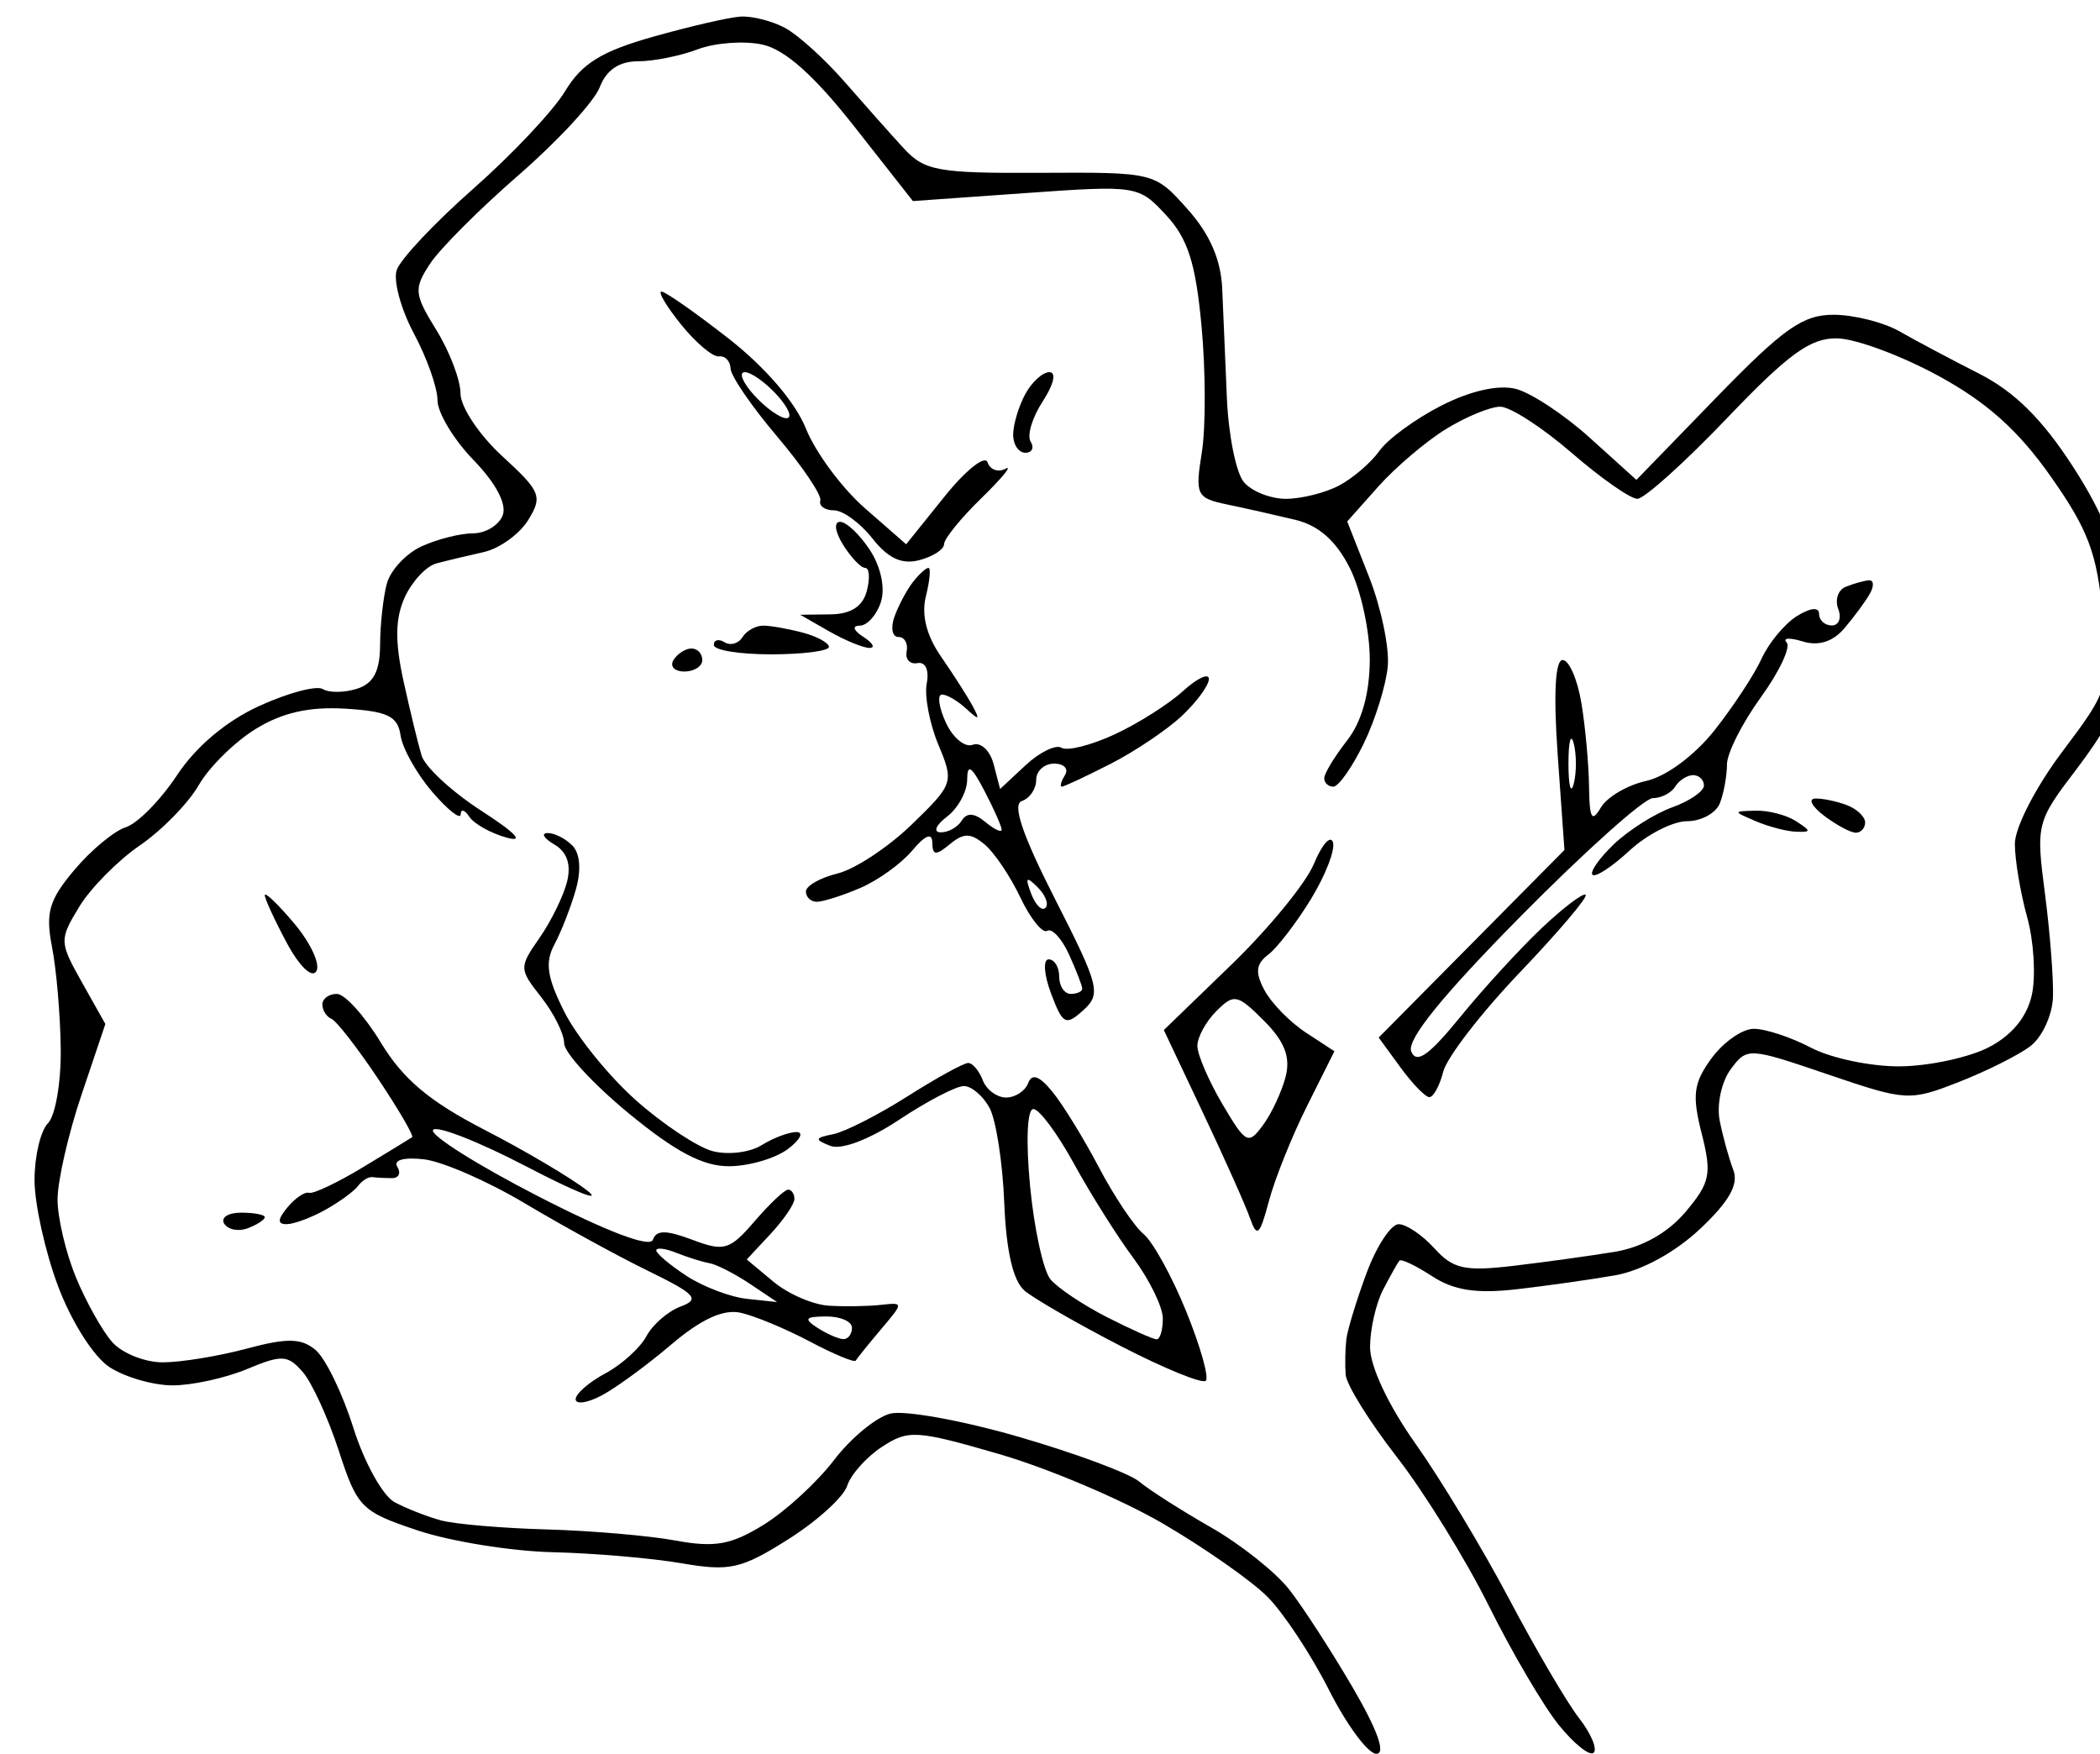 <?xml version="1.0" standalone="no"?>
<!DOCTYPE svg PUBLIC "-//W3C//DTD SVG 20010904//EN"
 "http://www.w3.org/TR/2001/REC-SVG-20010904/DTD/svg10.dtd">
<svg version="1.0" xmlns="http://www.w3.org/2000/svg"
 width="547.2pt" height="456.97pt" viewBox="0 0 547.2 456.97"
 preserveAspectRatio="xMidYMid meet">
<g transform="translate(0,456.97) scale(0.006,-0.006)"
fill="#000000" stroke="none">
<path d="M32158 75441 c-499 -32 -2207 -426 -3795 -875 -2244 -634 -3096
-1161 -3821 -2364 -513 -851 -2309 -2758 -3990 -4238 -1681 -1480 -3178 -3072
-3326 -3539 -148 -467 191 -1706 752 -2754 562 -1049 1022 -2349 1022 -2890 0
-541 705 -1711 1566 -2599 971 -1002 1452 -1914 1266 -2399 -165 -431 -747
-783 -1293 -783 -545 0 -1546 -252 -2223 -561 -677 -308 -1360 -1040 -1517
-1625 -157 -585 -288 -1780 -292 -2655 -5 -1146 -285 -1680 -1003 -1908 -547
-173 -1215 -180 -1484 -14 -268 167 -1509 -162 -2756 -731 -1431 -652 -2748
-1759 -3572 -3003 -717 -1084 -1719 -2103 -2226 -2264 -507 -161 -1514 -996
-2238 -1857 -1101 -1307 -1259 -1856 -968 -3348 192 -981 362 -2972 378 -4425
17 -1453 -233 -2904 -554 -3225 -321 -321 -584 -1431 -584 -2465 0 -1035 459
-3107 1019 -4605 576 -1539 1547 -3070 2232 -3519 668 -437 1904 -795 2747
-795 844 0 2297 319 3229 708 1512 632 1772 619 2419 -125 399 -458 1106
-2001 1570 -3428 802 -2466 973 -2638 3439 -3459 1427 -475 4058 -899 5845
-941 1788 -42 4306 -258 5596 -480 2098 -360 2589 -251 4629 1036 1255 791
2410 1839 2567 2327 156 489 837 1251 1512 1693 1144 750 1493 728 5087 -314
2122 -615 5327 -1975 7121 -3023 1794 -1047 3832 -2475 4529 -3172 697 -697
1900 -2517 2673 -4045 773 -1527 1699 -2777 2059 -2777 420 0 53 1029 -1024
2875 -923 1581 -2162 3495 -2754 4252 -591 758 -2126 1977 -3410 2710 -1284
733 -2684 1626 -3110 1985 -427 359 -2780 1233 -5230 1943 -2449 710 -4959
1164 -5577 1009 -618 -155 -1720 -1064 -2449 -2020 -729 -956 -2104 -2220
-3056 -2808 -1410 -871 -2116 -998 -3821 -685 -1151 212 -3667 428 -5592 482
-1925 54 -3992 230 -4593 392 -600 162 -1510 519 -2021 792 -511 274 -1317
1728 -1791 3231 -474 1504 -1213 3025 -1642 3381 -622 517 -1229 528 -2999 54
-1220 -326 -2855 -593 -3634 -593 -778 0 -1765 394 -2193 875 -427 481 -1137
1746 -1577 2811 -440 1065 -800 2591 -800 3391 0 800 467 2841 1038 4535
l1038 3081 -1016 1807 c-986 1754 -989 1852 -118 3285 494 812 1680 2012 2635
2666 954 655 2102 1829 2550 2609 448 781 1559 1879 2469 2441 1159 715 2328
980 3904 885 1831 -111 2277 -326 2396 -1159 81 -563 700 -1666 1375 -2453
676 -786 1232 -1226 1237 -977 4 249 173 202 375 -105 202 -306 930 -714 1617
-905 794 -222 398 201 -1083 1157 -1284 828 -2457 1911 -2607 2406 -150 495
-506 1960 -790 3256 -372 1701 -356 2707 58 3616 316 692 933 1355 1373 1472
439 117 1362 338 2049 491 688 153 1560 779 1938 1391 635 1027 548 1243
-1125 2776 -997 914 -1813 2138 -1813 2721 0 582 -472 1823 -1049 2756 -966
1564 -988 1790 -275 2878 425 649 2161 2387 3858 3861 1696 1475 3277 3188
3513 3807 284 746 843 1125 1658 1125 676 0 1846 234 2599 521 753 286 2018
378 2810 204 983 -216 2250 -1346 3987 -3556 l2545 -3239 4893 347 c4834 343
4909 331 6105 -960 945 -1019 1283 -2081 1538 -4822 180 -1933 185 -4399 12
-5480 -297 -1860 -237 -1982 1121 -2266 789 -164 2110 -462 2935 -660 1024
-247 1777 -913 2374 -2100 481 -956 870 -2751 864 -3989 -7 -1461 -353 -2688
-988 -3500 -538 -687 -983 -1419 -989 -1625 -6 -206 172 -375 396 -375 224 0
818 844 1320 1875 501 1031 970 2542 1043 3358 72 815 -295 2563 -816 3883
l-946 2401 1349 1515 c742 832 2061 1954 2930 2491 870 537 1935 977 2367 977
432 0 1825 -900 3096 -2000 1271 -1100 2557 -2000 2858 -2000 302 0 2053 1575
3892 3500 2685 2810 3630 3494 4797 3468 799 -18 2771 -749 4381 -1625 2107
-1146 3477 -2373 4885 -4375 1624 -2308 2008 -3329 2256 -6000 295 -3179 274
-3251 -1760 -5955 -1152 -1531 -2058 -3293 -2056 -4000 1 -694 241 -2121 532
-3171 292 -1049 384 -2572 206 -3383 -211 -961 -865 -1756 -1872 -2277 -851
-440 -2576 -813 -3834 -828 -1257 -15 -3005 349 -3885 810 -880 460 -2005 829
-2500 820 -495 -8 -1317 -588 -1826 -1287 -777 -1066 -845 -1592 -424 -3253
449 -1767 373 -2137 -697 -3408 -764 -909 -1880 -1538 -3076 -1736 -1032 -170
-3002 -443 -4378 -606 -2130 -253 -2642 -141 -3452 754 -524 579 -1224 1052
-1557 1052 -332 0 -959 -956 -1393 -2125 -433 -1169 -828 -2462 -877 -2875
-49 -412 -62 -1104 -29 -1538 32 -433 1035 -2044 2227 -3579 1192 -1536 2989
-4444 3992 -6462 1004 -2019 2370 -4346 3038 -5171 667 -825 1348 -1366 1514
-1201 166 164 -120 839 -635 1500 -516 660 -1882 2987 -3035 5171 -1154 2183
-2985 5221 -4070 6750 -1171 1651 -1972 3352 -1972 4188 0 774 255 1899 568
2500 312 601 630 1166 706 1257 77 91 715 -213 1420 -674 939 -615 1917 -767
3668 -567 1313 150 3243 423 4289 607 1145 201 2609 1003 3682 2015 1273 1200
1685 1935 1440 2568 -189 487 -454 1449 -589 2136 -135 688 79 1688 475 2223
712 961 769 958 4218 -217 3409 -1160 3552 -1168 5685 -334 1203 470 2604
1171 3113 1558 508 386 950 1337 982 2111 31 775 -124 2802 -346 4504 -396
3045 -373 3134 1406 5464 995 1302 1941 2895 2102 3539 162 643 141 2391 -45
3884 -238 1902 -908 3593 -2240 5654 -1342 2078 -2544 3268 -4092 4054 -1206
612 -2754 1435 -3442 1829 -687 394 -1974 720 -2858 724 -1343 6 -2185 -586
-5092 -3581 l-3483 -3589 -2021 1826 c-1111 1004 -2563 1962 -3226 2128 -749
188 -1969 -88 -3229 -731 -1114 -568 -2321 -1450 -2683 -1960 -362 -510 -1149
-1188 -1750 -1507 -601 -318 -1642 -579 -2314 -579 -672 0 -1495 329 -1829
732 -334 403 -663 2034 -732 3625 -68 1591 -159 3733 -203 4760 -55 1271 -536
2378 -1509 3466 -1428 1599 -1429 1599 -6375 1574 -4456 -23 -5045 82 -5946
1062 -550 598 -1705 1897 -2567 2886 -862 989 -2028 2045 -2592 2346 -564 302
-1434 523 -1933 490z"/>
<path d="M28727 63500 c-167 0 220 -649 860 -1442 640 -792 1378 -1411 1640
-1375 263 37 488 -200 500 -526 13 -326 923 -1654 2023 -2951 1100 -1297 1944
-2549 1875 -2782 -69 -233 196 -424 589 -424 392 0 1146 -550 1675 -1223 680
-864 1277 -1140 2036 -941 591 154 1075 468 1075 697 0 229 731 1129 1625
2000 894 871 1363 1444 1043 1273 -321 -172 -671 -46 -780 280 -109 326 -948
-342 -1866 -1484 l-1669 -2077 -1801 1575 c-991 867 -2139 2419 -2552 3449
-459 1146 -1763 2664 -3360 3912 -1436 1122 -2747 2039 -2913 2039z m3618
-3500 c275 0 907 -450 1405 -1000 498 -550 680 -1000 405 -1000 -275 0 -907
450 -1405 1000 -498 550 -680 1000 -405 1000z"/>
<path d="M45575 60000 c-297 0 -773 -435 -1057 -967 -285 -532 -518 -1320
-518 -1750 0 -431 238 -783 530 -783 291 0 394 219 229 486 -165 267 72 1055
528 1750 476 727 599 1264 288 1264z"/>
<path d="M36484 53500 c-279 0 -222 -432 132 -1000 344 -550 774 -1000 957
-1000 184 0 216 -450 72 -1000 -176 -674 -691 -1006 -1578 -1018 l-1317 -17
1250 -715 c688 -393 1475 -719 1750 -725 275 -5 163 208 -250 475 -443 286
-508 488 -159 492 326 5 738 469 917 1032 191 604 -5 1529 -478 2250 -442 675
-1025 1226 -1296 1226z"/>
<path d="M40321 51500 c-109 0 -416 -281 -682 -625 -266 -344 -624 -1019 -796
-1500 -171 -481 -94 -875 173 -875 266 0 428 -281 359 -625 -69 -344 142 -573
469 -510 346 67 515 -301 403 -880 -105 -548 122 -1746 505 -2664 682 -1632
658 -1706 -1152 -3461 -1018 -986 -2469 -1945 -3225 -2130 -756 -186 -1375
-539 -1375 -784 0 -245 214 -446 476 -446 263 0 1106 268 1875 596 770 328
1788 1060 2263 1625 572 681 868 797 875 343 9 -553 156 -566 761 -64 599 497
903 495 1509 -8 418 -346 1117 -1384 1555 -2306 438 -923 963 -1574 1168
-1447 204 126 630 -336 945 -1028 315 -692 573 -1360 573 -1485 0 -124 -225
-226 -500 -226 -275 0 -500 338 -500 750 0 413 -205 750 -457 750 -252 0 -205
-664 104 -1484 510 -1351 635 -1415 1401 -723 781 707 694 1049 -1225 4818
-1422 2793 -1872 4123 -1445 4265 342 114 622 526 622 916 0 389 351 708 780
708 428 0 640 -225 470 -500 -170 -275 -231 -500 -135 -500 95 0 1043 444
2107 986 1063 542 2460 1481 3105 2087 645 606 1173 1326 1173 1601 0 275
-506 39 -1125 -525 -619 -564 -1957 -1411 -2975 -1882 -1017 -471 -2052 -732
-2299 -579 -247 152 -949 -188 -1559 -756 l-1109 -1033 -282 1079 c-155 593
-562 971 -904 840 -343 -131 -871 306 -1174 972 -303 665 -376 1210 -162 1210
214 0 692 -281 1062 -625 548 -508 598 -485 268 125 -223 413 -840 1378 -1372
2146 -636 918 -861 1817 -658 2625 169 676 219 1229 110 1229z m2432 -9682
c411 -788 747 -1547 747 -1686 0 -140 -317 9 -705 331 -483 400 -808 420
-1030 61 -178 -288 -592 -517 -920 -508 -328 9 -203 313 280 680 481 365 876
1089 878 1609 2 711 188 591 750 -487z m2309 -4185 c342 -339 495 -742 341
-896 -154 -154 -433 123 -621 616 -271 713 -214 770 280 280z"/>
<path d="M81155 50961 c-223 -22 -674 -149 -1002 -283 -328 -133 -473 -566
-321 -960 151 -395 26 -718 -279 -718 -304 0 -553 227 -553 504 0 305 -381
267 -964 -98 -531 -331 -1220 -1162 -1532 -1847 -312 -685 -1234 -2087 -2048
-3115 -864 -1090 -2101 -2006 -2966 -2196 -816 -179 -1704 -702 -1972 -1162
-385 -660 -492 -467 -508 914 -12 963 -160 2594 -331 3625 -170 1031 -538
1875 -816 1875 -324 0 -401 -1483 -214 -4125 l293 -4125 -4034 -4073 -4033
-4073 938 -1286 c515 -708 1081 -1294 1258 -1302 176 -9 450 490 608 1109 158
619 1656 2558 3328 4310 1672 1752 2957 3267 2857 3368 -101 101 -955 -545
-1899 -1435 -943 -890 -2539 -2630 -3546 -3868 -1364 -1675 -1908 -2058 -2132
-1497 -201 504 1369 2441 4762 5875 2784 2817 5361 5122 5727 5122 366 0 804
225 974 500 170 275 521 500 780 500 258 0 470 -203 470 -451 0 -248 -619
-674 -1375 -946 -756 -272 -1896 -992 -2533 -1599 -637 -608 -1056 -1207 -931
-1332 125 -125 848 348 1606 1050 759 703 1885 1278 2503 1278 617 0 1260 356
1427 791 166 435 303 1189 303 1675 0 486 660 1795 1467 2909 807 1114 1313
2188 1125 2387 -188 199 126 219 699 43 682 -209 1303 -15 1799 563 417 485
918 1163 1113 1507 196 344 174 607 -48 586z m-12810 -7086 c125 -481 125
-1269 0 -1750 -126 -481 -229 -87 -229 875 0 963 103 1356 229 875z"/>
<path d="M33155 48993 c-328 4 -737 -222 -910 -501 -173 -280 -524 -379 -780
-221 -256 159 -465 104 -465 -120 0 -225 1124 -407 2498 -405 1375 2 2500 147
2500 321 1 174 -504 452 -1123 618 -619 166 -1393 304 -1720 308z"/>
<path d="M30030 48000 c-259 0 -610 -225 -780 -500 -170 -275 42 -500 470
-500 429 0 780 225 780 500 0 275 -212 500 -470 500z"/>
<path d="M78834 41484 c-321 -9 -147 -346 387 -750 533 -404 1152 -734 1375
-734 222 0 404 201 404 447 0 245 -356 583 -791 750 -435 166 -1054 296 -1375
287z"/>
<path d="M76250 40957 c-1000 -27 -1000 -27 0 -457 550 -236 1338 -442 1750
-457 667 -25 667 26 0 457 -412 267 -1200 472 -1750 457z"/>
<path d="M23775 39985 c-289 -9 -152 -233 303 -499 547 -319 734 -867 549
-1610 -153 -619 -692 -1719 -1196 -2443 -893 -1283 -891 -1349 76 -2579 546
-694 993 -1592 993 -1997 0 -404 1263 -1775 2807 -3046 2042 -1680 3236 -2307
4375 -2295 863 9 2005 346 2539 750 533 404 699 734 368 734 -332 0 -1016
-258 -1520 -573 -505 -315 -1458 -430 -2119 -256 -660 175 -2154 1164 -3321
2199 -1166 1034 -2564 2755 -3106 3823 -764 1507 -865 2169 -449 2945 295 551
714 1622 931 2381 247 859 188 1588 -154 1930 -303 303 -787 544 -1076 536z"/>
<path d="M57888 39587 c-108 322 -479 -100 -826 -938 -347 -838 -1956 -2805
-3575 -4371 l-2944 -2848 1698 -3590 c935 -1974 1857 -4040 2049 -4590 298
-849 421 -736 816 750 256 963 1001 2821 1656 4129 l1190 2380 -1246 816
c-686 449 -1491 1273 -1790 1831 -416 778 -377 1141 167 1554 390 297 1224
1384 1854 2416 630 1032 1058 2139 951 2461z m-2997 -7751 c891 -891 1158
-1571 947 -2413 -162 -645 -603 -1595 -980 -2110 -646 -883 -748 -831 -1772
903 -597 1013 -1086 2150 -1086 2527 0 377 371 1057 825 1510 766 766 912 737
2066 -417z"/>
<path d="M12786 36049 c-707 840 -1286 1397 -1286 1238 0 -160 429 -1090 953
-2068 545 -1018 1094 -1547 1285 -1238 184 297 -245 1227 -952 2068z"/>
<path d="M14629 33000 c-346 0 -629 -206 -629 -458 0 -252 178 -534 395 -625
218 -92 1128 -1263 2024 -2602 895 -1339 1561 -2481 1479 -2538 -81 -57 -1048
-647 -2148 -1312 -1100 -665 -2147 -1161 -2327 -1103 -180 58 -601 -224 -936
-628 -435 -524 -447 -734 -41 -734 312 0 1071 281 1686 625 615 344 1256 813
1424 1043 168 229 449 398 625 375 175 -24 557 -43 849 -43 291 0 392 222 224
493 -182 294 287 424 1161 323 806 -94 2786 -960 4400 -1924 1614 -963 4017
-2280 5339 -2925 2056 -1003 2260 -1227 1408 -1542 -548 -203 -1219 -784
-1491 -1292 -271 -507 -1073 -1233 -1782 -1612 -709 -380 -1289 -885 -1289
-1123 0 -238 506 -165 1125 162 619 327 1981 1323 3027 2214 1289 1096 2256
1542 3000 1382 604 -130 1957 -691 3006 -1247 1049 -555 1952 -931 2005 -834
54 96 545 705 1092 1353 994 1175 994 1177 -5 1067 -550 -61 -1562 -77 -2250
-36 -687 41 -1772 509 -2410 1041 l-1160 967 1035 1111 c569 611 1035 1293
1035 1516 0 223 -123 406 -274 406 -151 0 -806 -619 -1457 -1375 -1078 -1253
-1319 -1324 -2702 -803 -1141 430 -1567 430 -1714 0 -122 -356 -2009 360
-4996 1897 -2640 1358 -4688 2649 -4552 2870 136 221 1980 -501 4097 -1605
2116 -1104 3286 -1564 2598 -1023 -687 541 -2693 1727 -4457 2636 -2389 1231
-3537 2195 -4497 3778 -709 1169 -1572 2125 -1917 2125z m14746 -11245 c481
-193 1126 -395 1433 -448 307 -53 1094 -455 1750 -893 l1192 -797 -1315 141
c-724 78 -1905 527 -2625 999 -721 472 -1310 969 -1310 1104 0 135 394 88 875
-106z m6500 -2763 c619 5 1125 -217 1125 -492 0 -275 -169 -497 -375 -492
-206 4 -712 225 -1125 492 -606 392 -535 486 375 492z"/>
<path d="M42044 30000 c-191 0 -1379 -653 -2638 -1452 -1259 -799 -2710 -1537
-3223 -1640 -805 -162 -822 -231 -127 -506 480 -189 1692 270 3000 1138 1207
801 2467 1457 2801 1458 334 1 838 -428 1120 -954 281 -526 568 -2383 637
-4125 83 -2085 384 -3387 881 -3807 415 -351 2297 -1434 4181 -2407 1885 -973
3545 -1650 3691 -1505 145 145 -238 1501 -852 3012 -613 1512 -1448 3025
-1854 3362 -407 337 -1279 1640 -1938 2895 -659 1254 -1568 2731 -2018 3281
-570 695 -891 810 -1054 375 -129 -344 -560 -625 -958 -625 -399 0 -854 338
-1012 750 -158 413 -445 750 -637 750z m2834 -2000 c255 0 1048 -1069 1763
-2375 715 -1306 1876 -3150 2580 -4097 703 -947 1279 -2129 1279 -2625 0 -497
-121 -903 -270 -903 -148 0 -1120 434 -2158 963 -1039 530 -2142 1269 -2452
1642 -309 373 -707 2190 -884 4037 -188 1960 -129 3358 142 3358z"/>
<path d="M10470 23500 c-566 0 -896 -215 -733 -478 162 -263 625 -352 1029
-197 404 155 734 370 734 478 0 109 -463 197 -1030 197z"/>
</g>
</svg>
